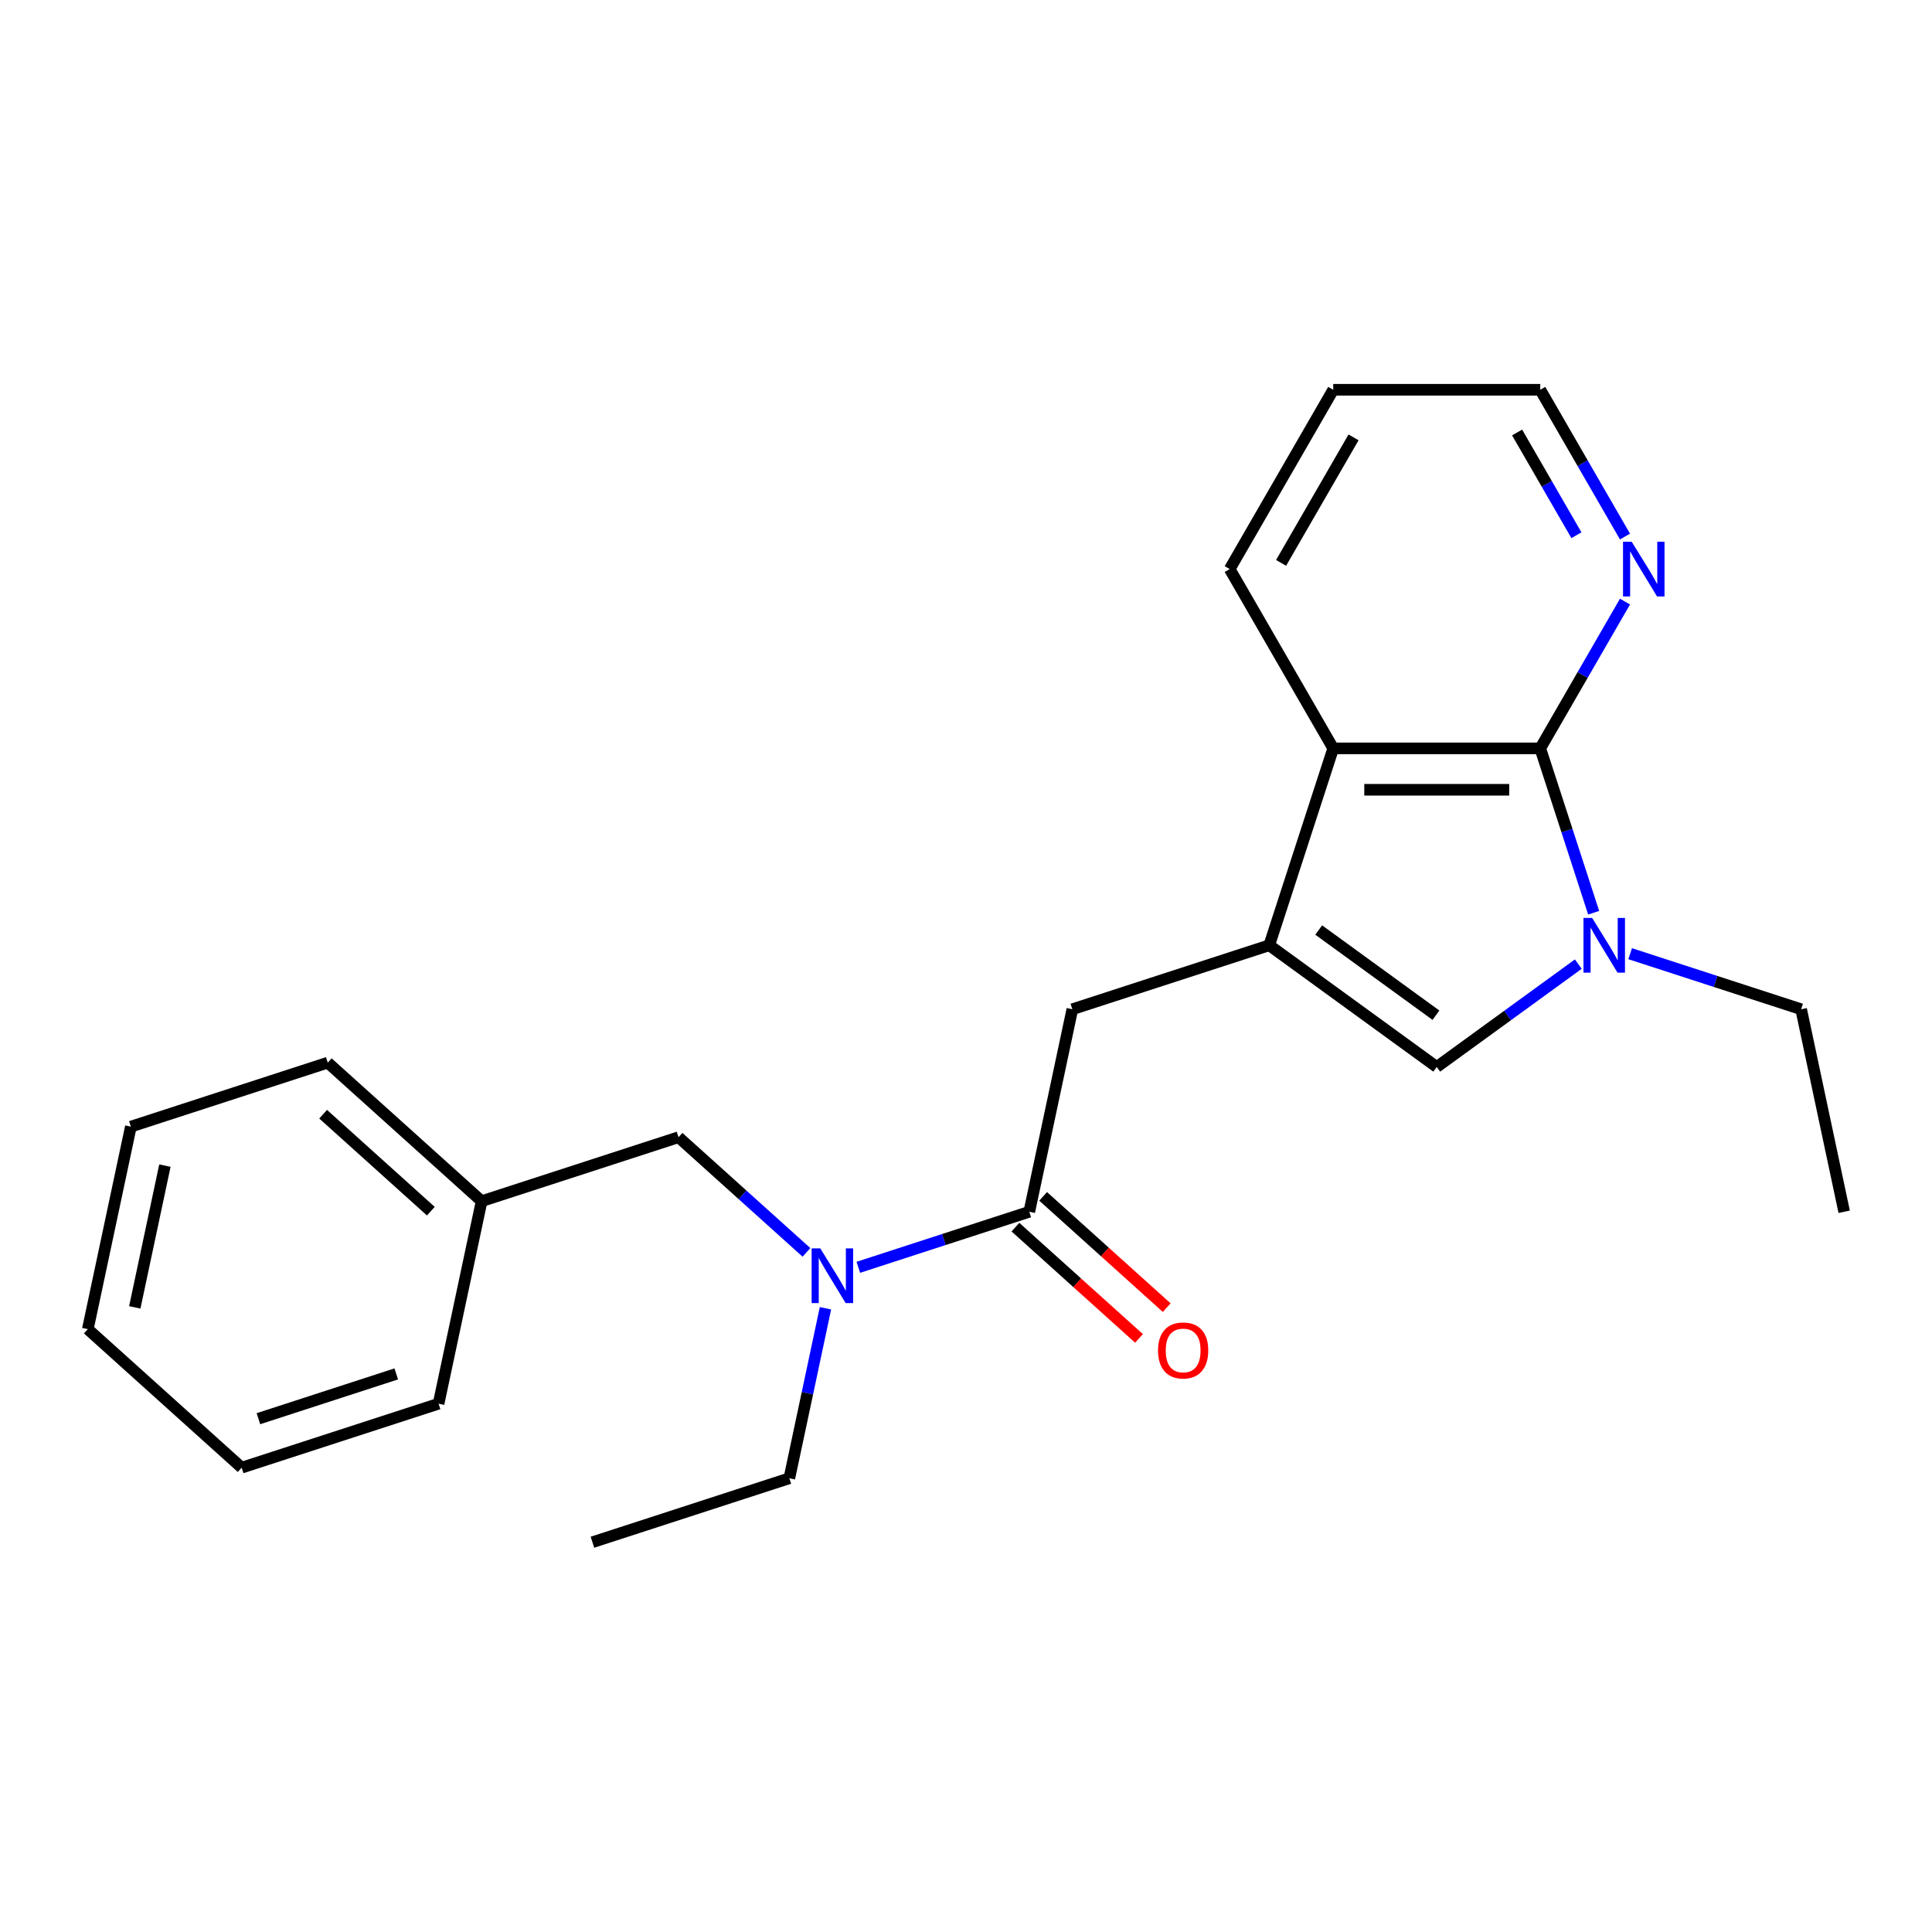 <?xml version='1.0' encoding='iso-8859-1'?>
<svg version='1.1' baseProfile='full'
              xmlns='http://www.w3.org/2000/svg'
                      xmlns:rdkit='http://www.rdkit.org/xml'
                      xmlns:xlink='http://www.w3.org/1999/xlink'
                  xml:space='preserve'
width='1000px' height='1000px' viewBox='0 0 1000 1000'>
<!-- END OF HEADER -->
<rect style='opacity:1.0;fill:#FFFFFF;stroke:none' width='1000' height='1000' x='0' y='0'> </rect>
<path class='bond-2' d='M 656.957,489.271 L 743.652,552.259' style='fill:none;fill-rule:evenodd;stroke:#000000;stroke-width:6px;stroke-linecap:butt;stroke-linejoin:miter;stroke-opacity:1' />
<path class='bond-2' d='M 682.559,481.38 L 743.246,525.472' style='fill:none;fill-rule:evenodd;stroke:#000000;stroke-width:6px;stroke-linecap:butt;stroke-linejoin:miter;stroke-opacity:1' />
<path class='bond-3' d='M 656.957,489.271 L 690.071,387.354' style='fill:none;fill-rule:evenodd;stroke:#000000;stroke-width:6px;stroke-linecap:butt;stroke-linejoin:miter;stroke-opacity:1' />
<path class='bond-5' d='M 656.957,489.271 L 555.04,522.386' style='fill:none;fill-rule:evenodd;stroke:#000000;stroke-width:6px;stroke-linecap:butt;stroke-linejoin:miter;stroke-opacity:1' />
<path class='bond-0' d='M 816.929,499.021 L 780.291,525.64' style='fill:none;fill-rule:evenodd;stroke:#0000FF;stroke-width:6px;stroke-linecap:butt;stroke-linejoin:miter;stroke-opacity:1' />
<path class='bond-0' d='M 780.291,525.64 L 743.652,552.259' style='fill:none;fill-rule:evenodd;stroke:#000000;stroke-width:6px;stroke-linecap:butt;stroke-linejoin:miter;stroke-opacity:1' />
<path class='bond-10' d='M 843.767,493.631 L 888.016,508.008' style='fill:none;fill-rule:evenodd;stroke:#0000FF;stroke-width:6px;stroke-linecap:butt;stroke-linejoin:miter;stroke-opacity:1' />
<path class='bond-10' d='M 888.016,508.008 L 932.265,522.386' style='fill:none;fill-rule:evenodd;stroke:#000000;stroke-width:6px;stroke-linecap:butt;stroke-linejoin:miter;stroke-opacity:1' />
<path class='bond-23' d='M 824.877,472.432 L 811.055,429.893' style='fill:none;fill-rule:evenodd;stroke:#0000FF;stroke-width:6px;stroke-linecap:butt;stroke-linejoin:miter;stroke-opacity:1' />
<path class='bond-23' d='M 811.055,429.893 L 797.233,387.354' style='fill:none;fill-rule:evenodd;stroke:#000000;stroke-width:6px;stroke-linecap:butt;stroke-linejoin:miter;stroke-opacity:1' />
<path class='bond-1' d='M 797.233,387.354 L 690.071,387.354' style='fill:none;fill-rule:evenodd;stroke:#000000;stroke-width:6px;stroke-linecap:butt;stroke-linejoin:miter;stroke-opacity:1' />
<path class='bond-1' d='M 781.159,408.786 L 706.146,408.786' style='fill:none;fill-rule:evenodd;stroke:#000000;stroke-width:6px;stroke-linecap:butt;stroke-linejoin:miter;stroke-opacity:1' />
<path class='bond-7' d='M 797.233,387.354 L 819.163,349.371' style='fill:none;fill-rule:evenodd;stroke:#000000;stroke-width:6px;stroke-linecap:butt;stroke-linejoin:miter;stroke-opacity:1' />
<path class='bond-7' d='M 819.163,349.371 L 841.092,311.388' style='fill:none;fill-rule:evenodd;stroke:#0000FF;stroke-width:6px;stroke-linecap:butt;stroke-linejoin:miter;stroke-opacity:1' />
<path class='bond-12' d='M 690.071,387.354 L 636.491,294.549' style='fill:none;fill-rule:evenodd;stroke:#000000;stroke-width:6px;stroke-linecap:butt;stroke-linejoin:miter;stroke-opacity:1' />
<path class='bond-4' d='M 532.759,627.206 L 555.04,522.386' style='fill:none;fill-rule:evenodd;stroke:#000000;stroke-width:6px;stroke-linecap:butt;stroke-linejoin:miter;stroke-opacity:1' />
<path class='bond-6' d='M 532.759,627.206 L 488.51,641.583' style='fill:none;fill-rule:evenodd;stroke:#000000;stroke-width:6px;stroke-linecap:butt;stroke-linejoin:miter;stroke-opacity:1' />
<path class='bond-6' d='M 488.51,641.583 L 444.261,655.961' style='fill:none;fill-rule:evenodd;stroke:#0000FF;stroke-width:6px;stroke-linecap:butt;stroke-linejoin:miter;stroke-opacity:1' />
<path class='bond-8' d='M 525.589,635.17 L 557.568,663.964' style='fill:none;fill-rule:evenodd;stroke:#000000;stroke-width:6px;stroke-linecap:butt;stroke-linejoin:miter;stroke-opacity:1' />
<path class='bond-8' d='M 557.568,663.964 L 589.547,692.758' style='fill:none;fill-rule:evenodd;stroke:#FF0000;stroke-width:6px;stroke-linecap:butt;stroke-linejoin:miter;stroke-opacity:1' />
<path class='bond-8' d='M 539.93,619.242 L 571.909,648.036' style='fill:none;fill-rule:evenodd;stroke:#000000;stroke-width:6px;stroke-linecap:butt;stroke-linejoin:miter;stroke-opacity:1' />
<path class='bond-8' d='M 571.909,648.036 L 603.888,676.83' style='fill:none;fill-rule:evenodd;stroke:#FF0000;stroke-width:6px;stroke-linecap:butt;stroke-linejoin:miter;stroke-opacity:1' />
<path class='bond-9' d='M 417.423,648.238 L 384.314,618.427' style='fill:none;fill-rule:evenodd;stroke:#0000FF;stroke-width:6px;stroke-linecap:butt;stroke-linejoin:miter;stroke-opacity:1' />
<path class='bond-9' d='M 384.314,618.427 L 351.206,588.616' style='fill:none;fill-rule:evenodd;stroke:#000000;stroke-width:6px;stroke-linecap:butt;stroke-linejoin:miter;stroke-opacity:1' />
<path class='bond-13' d='M 427.263,677.16 L 417.913,721.15' style='fill:none;fill-rule:evenodd;stroke:#0000FF;stroke-width:6px;stroke-linecap:butt;stroke-linejoin:miter;stroke-opacity:1' />
<path class='bond-13' d='M 417.913,721.15 L 408.562,765.141' style='fill:none;fill-rule:evenodd;stroke:#000000;stroke-width:6px;stroke-linecap:butt;stroke-linejoin:miter;stroke-opacity:1' />
<path class='bond-24' d='M 841.092,277.71 L 819.163,239.727' style='fill:none;fill-rule:evenodd;stroke:#0000FF;stroke-width:6px;stroke-linecap:butt;stroke-linejoin:miter;stroke-opacity:1' />
<path class='bond-24' d='M 819.163,239.727 L 797.233,201.744' style='fill:none;fill-rule:evenodd;stroke:#000000;stroke-width:6px;stroke-linecap:butt;stroke-linejoin:miter;stroke-opacity:1' />
<path class='bond-24' d='M 815.952,277.031 L 800.602,250.443' style='fill:none;fill-rule:evenodd;stroke:#0000FF;stroke-width:6px;stroke-linecap:butt;stroke-linejoin:miter;stroke-opacity:1' />
<path class='bond-24' d='M 800.602,250.443 L 785.251,223.855' style='fill:none;fill-rule:evenodd;stroke:#000000;stroke-width:6px;stroke-linecap:butt;stroke-linejoin:miter;stroke-opacity:1' />
<path class='bond-11' d='M 351.206,588.616 L 249.289,621.73' style='fill:none;fill-rule:evenodd;stroke:#000000;stroke-width:6px;stroke-linecap:butt;stroke-linejoin:miter;stroke-opacity:1' />
<path class='bond-17' d='M 932.265,522.386 L 954.545,627.206' style='fill:none;fill-rule:evenodd;stroke:#000000;stroke-width:6px;stroke-linecap:butt;stroke-linejoin:miter;stroke-opacity:1' />
<path class='bond-15' d='M 249.289,621.73 L 169.652,550.025' style='fill:none;fill-rule:evenodd;stroke:#000000;stroke-width:6px;stroke-linecap:butt;stroke-linejoin:miter;stroke-opacity:1' />
<path class='bond-15' d='M 223.002,626.902 L 167.256,576.708' style='fill:none;fill-rule:evenodd;stroke:#000000;stroke-width:6px;stroke-linecap:butt;stroke-linejoin:miter;stroke-opacity:1' />
<path class='bond-16' d='M 249.289,621.73 L 227.008,726.551' style='fill:none;fill-rule:evenodd;stroke:#000000;stroke-width:6px;stroke-linecap:butt;stroke-linejoin:miter;stroke-opacity:1' />
<path class='bond-18' d='M 636.491,294.549 L 690.071,201.744' style='fill:none;fill-rule:evenodd;stroke:#000000;stroke-width:6px;stroke-linecap:butt;stroke-linejoin:miter;stroke-opacity:1' />
<path class='bond-18' d='M 663.089,291.345 L 700.595,226.381' style='fill:none;fill-rule:evenodd;stroke:#000000;stroke-width:6px;stroke-linecap:butt;stroke-linejoin:miter;stroke-opacity:1' />
<path class='bond-19' d='M 408.562,765.141 L 306.645,798.256' style='fill:none;fill-rule:evenodd;stroke:#000000;stroke-width:6px;stroke-linecap:butt;stroke-linejoin:miter;stroke-opacity:1' />
<path class='bond-14' d='M 797.233,201.744 L 690.071,201.744' style='fill:none;fill-rule:evenodd;stroke:#000000;stroke-width:6px;stroke-linecap:butt;stroke-linejoin:miter;stroke-opacity:1' />
<path class='bond-20' d='M 169.652,550.025 L 67.735,583.14' style='fill:none;fill-rule:evenodd;stroke:#000000;stroke-width:6px;stroke-linecap:butt;stroke-linejoin:miter;stroke-opacity:1' />
<path class='bond-21' d='M 227.008,726.551 L 125.091,759.665' style='fill:none;fill-rule:evenodd;stroke:#000000;stroke-width:6px;stroke-linecap:butt;stroke-linejoin:miter;stroke-opacity:1' />
<path class='bond-21' d='M 205.098,711.134 L 133.756,734.315' style='fill:none;fill-rule:evenodd;stroke:#000000;stroke-width:6px;stroke-linecap:butt;stroke-linejoin:miter;stroke-opacity:1' />
<path class='bond-25' d='M 67.735,583.14 L 45.455,687.96' style='fill:none;fill-rule:evenodd;stroke:#000000;stroke-width:6px;stroke-linecap:butt;stroke-linejoin:miter;stroke-opacity:1' />
<path class='bond-25' d='M 85.357,603.319 L 69.761,676.693' style='fill:none;fill-rule:evenodd;stroke:#000000;stroke-width:6px;stroke-linecap:butt;stroke-linejoin:miter;stroke-opacity:1' />
<path class='bond-22' d='M 125.091,759.665 L 45.455,687.96' style='fill:none;fill-rule:evenodd;stroke:#000000;stroke-width:6px;stroke-linecap:butt;stroke-linejoin:miter;stroke-opacity:1' />
<path  class='atom-1' d='M 824.088 475.111
L 833.368 490.111
Q 834.288 491.591, 835.768 494.271
Q 837.248 496.951, 837.328 497.111
L 837.328 475.111
L 841.088 475.111
L 841.088 503.431
L 837.208 503.431
L 827.248 487.031
Q 826.088 485.111, 824.848 482.911
Q 823.648 480.711, 823.288 480.031
L 823.288 503.431
L 819.608 503.431
L 819.608 475.111
L 824.088 475.111
' fill='#0000FF'/>
<path  class='atom-7' d='M 424.582 646.161
L 433.862 661.161
Q 434.782 662.641, 436.262 665.321
Q 437.742 668.001, 437.822 668.161
L 437.822 646.161
L 441.582 646.161
L 441.582 674.481
L 437.702 674.481
L 427.742 658.081
Q 426.582 656.161, 425.342 653.961
Q 424.142 651.761, 423.782 651.081
L 423.782 674.481
L 420.102 674.481
L 420.102 646.161
L 424.582 646.161
' fill='#0000FF'/>
<path  class='atom-8' d='M 844.554 280.389
L 853.834 295.389
Q 854.754 296.869, 856.234 299.549
Q 857.714 302.229, 857.794 302.389
L 857.794 280.389
L 861.554 280.389
L 861.554 308.709
L 857.674 308.709
L 847.714 292.309
Q 846.554 290.389, 845.314 288.189
Q 844.114 285.989, 843.754 285.309
L 843.754 308.709
L 840.074 308.709
L 840.074 280.389
L 844.554 280.389
' fill='#0000FF'/>
<path  class='atom-9' d='M 599.396 698.991
Q 599.396 692.191, 602.756 688.391
Q 606.116 684.591, 612.396 684.591
Q 618.676 684.591, 622.036 688.391
Q 625.396 692.191, 625.396 698.991
Q 625.396 705.871, 621.996 709.791
Q 618.596 713.671, 612.396 713.671
Q 606.156 713.671, 602.756 709.791
Q 599.396 705.911, 599.396 698.991
M 612.396 710.471
Q 616.716 710.471, 619.036 707.591
Q 621.396 704.671, 621.396 698.991
Q 621.396 693.431, 619.036 690.631
Q 616.716 687.791, 612.396 687.791
Q 608.076 687.791, 605.716 690.591
Q 603.396 693.391, 603.396 698.991
Q 603.396 704.711, 605.716 707.591
Q 608.076 710.471, 612.396 710.471
' fill='#FF0000'/>
</svg>
